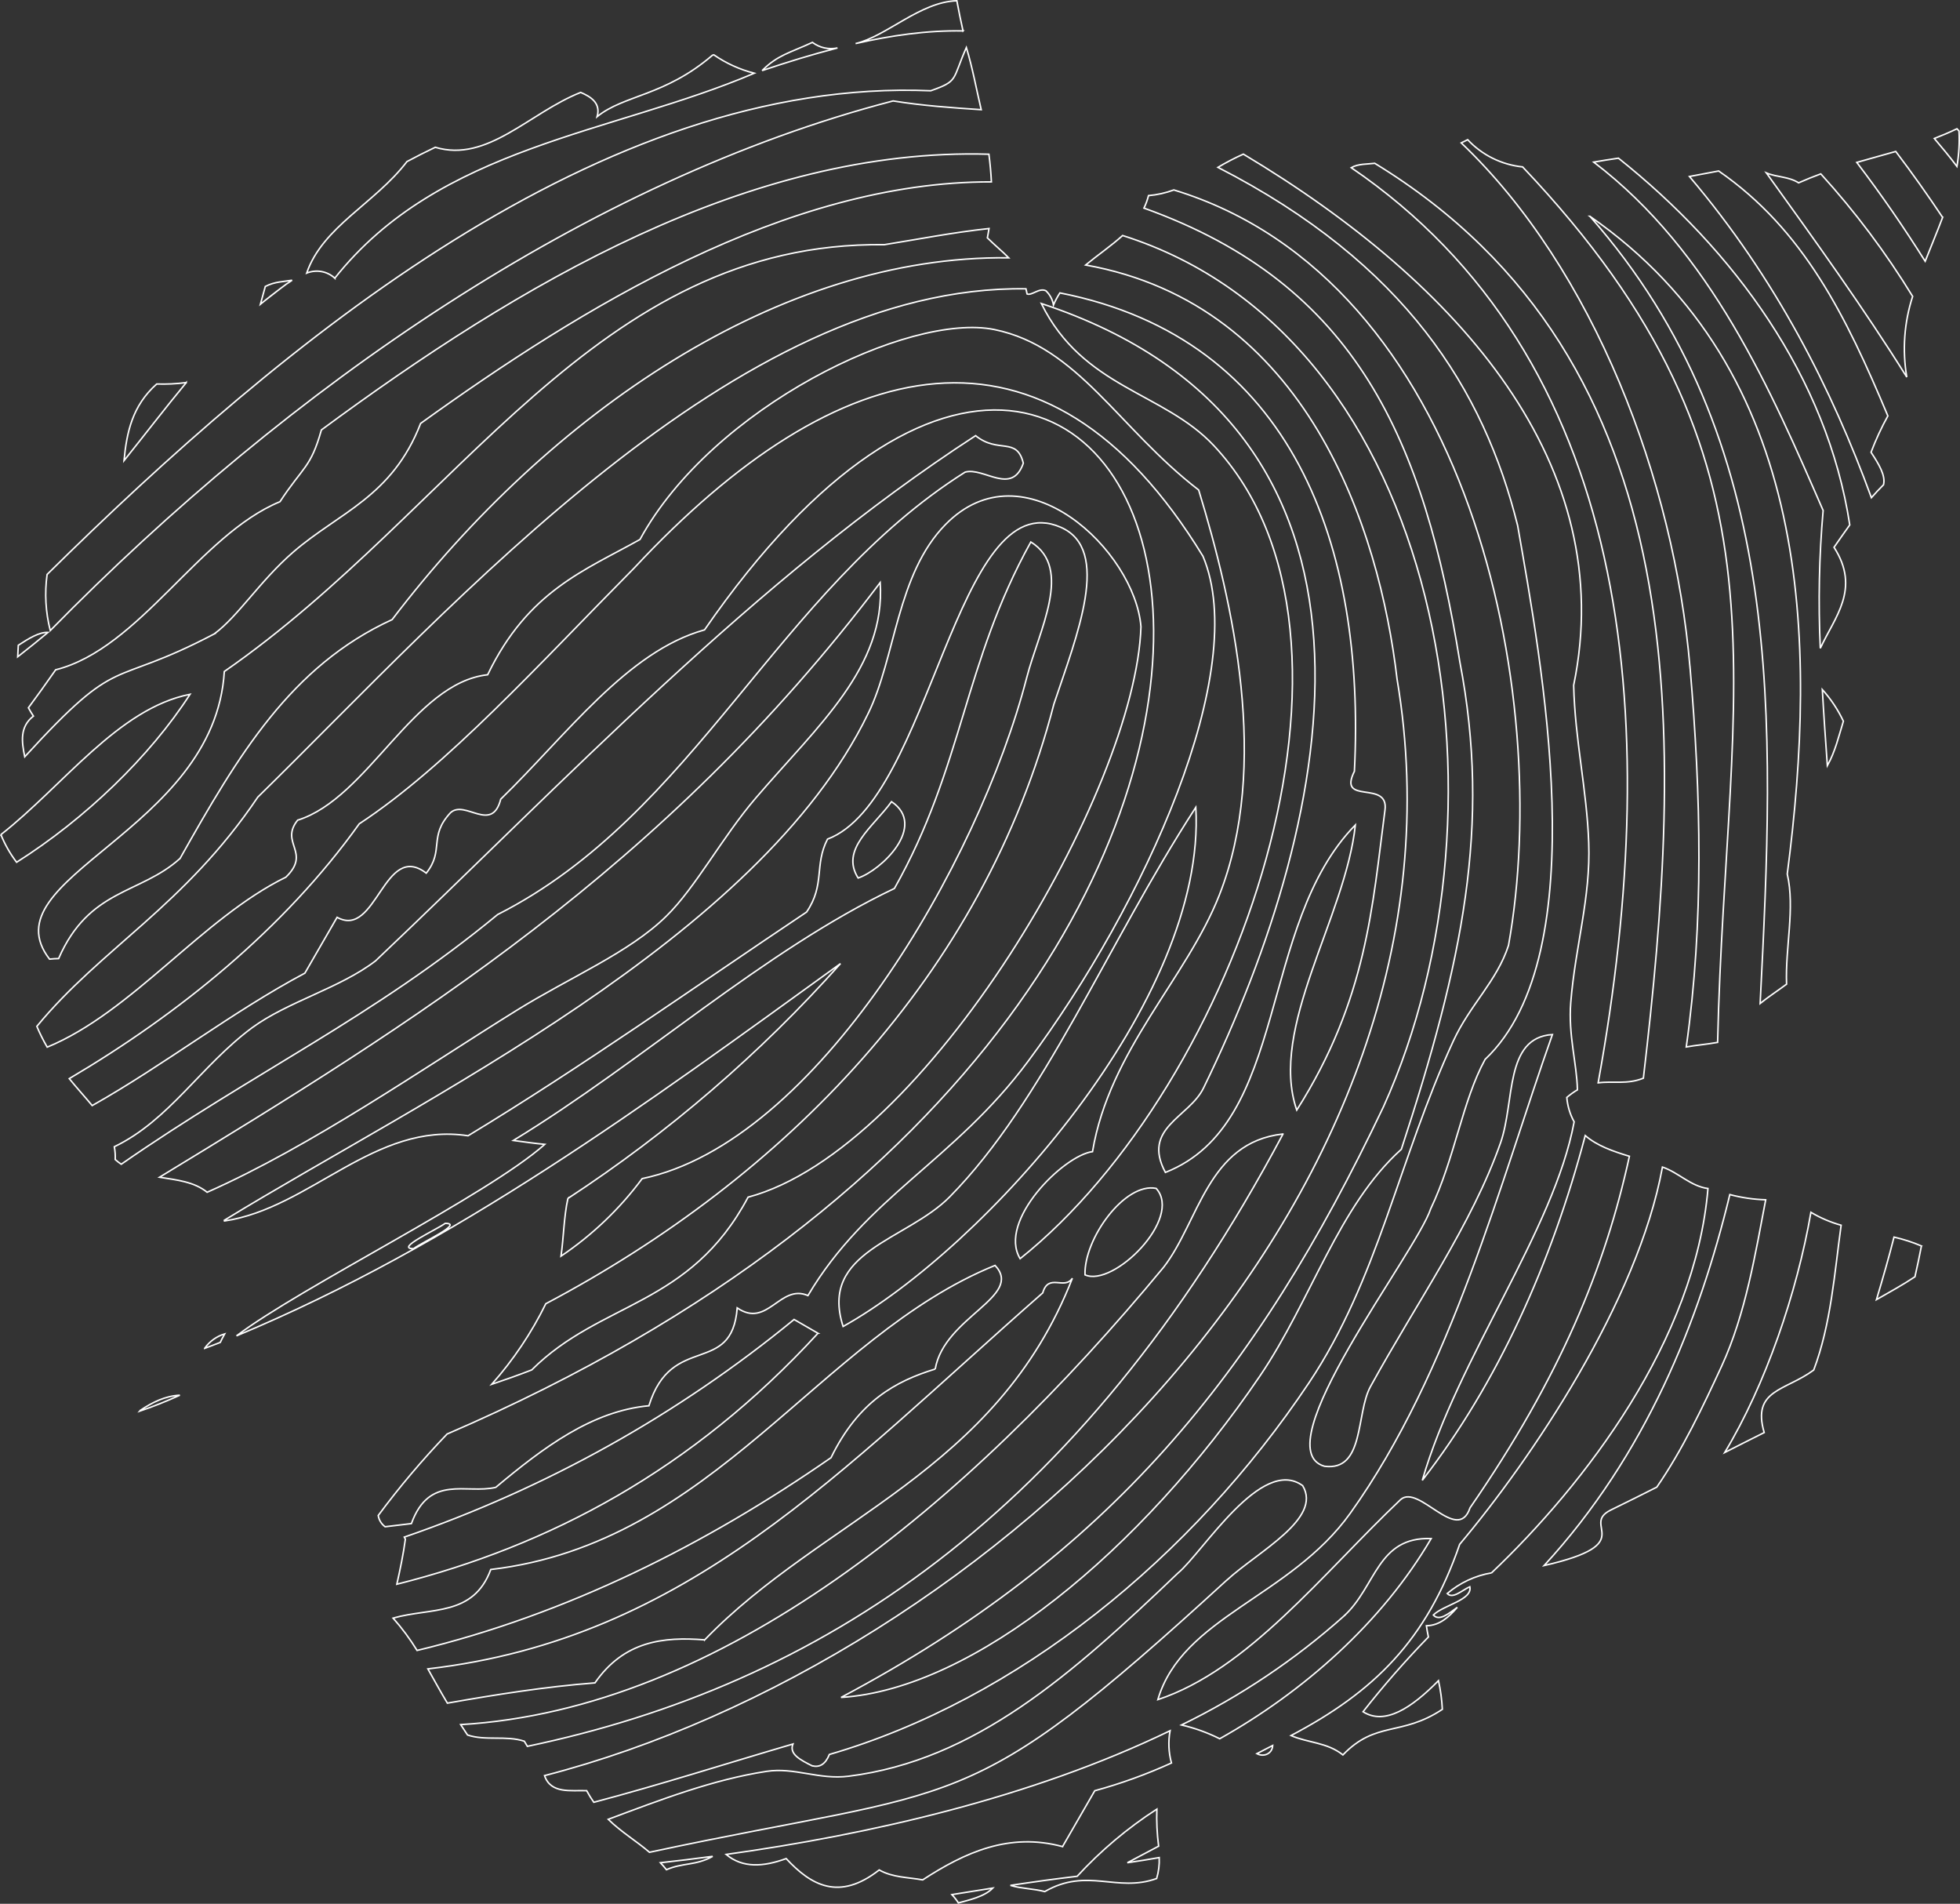 <svg xmlns="http://www.w3.org/2000/svg" viewBox="0 0 653.44 634.55"><rect x="0" y="0" width="653.44" height="634.55" fill="#333333" stroke="none"/><g><g id="Calque_1"><g id="Groupe_2588"><g id="Groupe_2587"><path id="Trac&#xE9;_6490" d="M607.81,170.14c-1.34,15.28-1.66,30.62-.94,45.94,4.76-10.38,13.53-19.75,4.57-33.66,1.75-2.48,3.45-4.98,5.25-7.46-7.6-49.43-38.67-91.62-77.12-122.24-2.76.38-5.51.85-8.24,1.31,39.33,29.96,59.17,76.4,76.48,116.11ZM497.24,524.27c31.22-29.65,67.93-77.58,72.17-128.12-5.85-.8-9.71-5.29-15.17-7.16-8.22,44.84-43.73,97.38-67.6,125.74-11.05,32.1-28.65,49.22-56.24,63.75,5.7,2.46,12.09,2.25,17.31,6.45,11.04-11.47,19.42-6.07,33.15-15.19-.16-3.22-.6-6.42-1.29-9.56-9.01,9.15-17.89,14.95-25.15,10.36,6.82-8.68,14.09-16.99,21.79-24.91-.27-1.27-.49-2.5-.67-3.75,4.48-.08,7.54-2.97,10.31-6.14-3.02,2.23-6.1,4.7-7.99,2.56,3.34-3.33,13.13-4.99,12.16-9.43-2.61,1.19-5.71,4.2-7.53,2.27,4.21-3.58,9.31-5.96,14.77-6.89h0ZM614.56,240.38c-1.81-3.84-4.18-7.4-7.02-10.55.47,8.49,1.09,16.97,1.68,25.38,2.63-4.73,3.8-9.83,5.34-14.82ZM563.44,222.48c3.66,42.61,4.64,84.8-1.26,126.48,3.32-.61,6.92-.88,10.45-1.52,2.8-121.94,28.65-193.14-65.01-291.81-7-.71-13.51-3.94-18.32-9.07-.73.39-1.43.71-2.15,1.06,44.24,42.11,70.97,112.52,76.28,174.87ZM419.03,584.51c2.3,1.24,5.13.03,5.27-2.73-1.75.91-3.5,1.83-5.27,2.73h0ZM530.07,72.1c65.97,74.79,61.53,168.52,56.74,262.37,2.73-2.21,5.82-4.21,8.81-6.44-.47-12.28,2.87-25.23.23-36.72,10.1-77.66,8.4-167.77-65.79-219.21ZM270.85,14.13c-7.48,3.47-11.64,4.21-16.76,9.4,8.4-2.84,16.77-5.41,25.13-7.55-2.93.63-5.98-.05-8.37-1.85ZM532.8,360.92c5.06-.67,9.62.63,15.08-1.55,13.19-112.32,19.18-238.54-89.55-304.94-2.5.32-5.51.12-7.85,1.45,92.47,63.05,104.9,181.08,82.32,305.03ZM111.62,92.71c34.89-43.99,92.55-48.15,139.84-68.3-4.81-1.22-9.37-3.3-13.46-6.12-.16.06-.32.11-.49.13-15.93,13.67-29.48,13.17-38.44,20.47,1.32-4.6-2.23-6.71-5.48-8.09-17.1,6.77-31.08,23.51-48.48,18.29-3.17,1.51-6.32,3.1-9.44,4.77-10.67,13.96-28.13,21.71-33.43,37.17,3.19-1.3,6.84-.65,9.38,1.69ZM448.13,538.58c-16.32,14.56-34.57,26.8-54.23,36.37,4.42,1.02,8.69,2.56,12.74,4.59,27.71-15.53,54.08-38.62,70.49-66.72-17.94-.67-18.35,15.99-29.01,25.76h0ZM635.7,125.69c-1.54-8.99-.87-18.22,1.95-26.9-8.9-14.55-19.15-28.22-30.62-40.84-2.44.89-4.86,1.87-7.4,2.99-3.29-2.13-7.25-1.82-10.74-3.31,15.98,22.21,32.43,45.04,46.81,68.06ZM604.67,456.64c5.77-15.27,6.94-32.39,9.14-48.26-3.53-.98-6.92-2.43-10.07-4.31-4.67,26.94-15.19,57.65-28.74,80.07,4.12-2.1,8.44-4.3,13.16-6.65-4.19-14.38,7.08-13.85,16.51-20.85ZM60.01,286.16c19.38-34.4,36.98-64.17,70.72-79.64,52.54-68.97,129.34-121.55,205.56-120.59-2.1-2.16-4.56-4.12-7.11-6.65.22-1.03.35-2.06.54-3.11-12.06,1.31-23.72,3.6-34.91,5.39-96.19-1.21-142.02,88.19-220.03,142.26-3.19,53.48-79.28,68.69-58.26,95.87,1-.1,2.02-.19,3.02-.19,10.2-23.41,27.19-21.37,40.45-33.34ZM588.65,399.9c-4.04-.12-8.04-.7-11.95-1.74-10.17,42.1-27.97,86.72-61.9,123.65,32.02-7.34,11.97-13.33,22.15-18.47,5.43-2.65,10.45-5.16,15.4-7.66,8.52-12.33,15.5-27.05,21.63-40.35,8.04-17.48,11.25-37.6,14.68-55.43ZM99.24,273.37c23.47-7.33,38.63-45.76,63.34-48.47,13.47-28.01,32.57-34.87,50.78-45.09,24.07-44.14,89.81-75.77,118.17-69.96,27.93,5.72,41.33,32.86,68.09,53.47,11.53,37.73,23.83,92.05,6.87,135.07-10.91,27.73-36.6,51.66-42.26,85.46-9.64,1.25-31.73,23.12-24.13,35.68,72.71-58.08,124.47-207.13,64.57-271.01-16.81-17.92-43.55-19.09-57.51-47.36,125.8,41.51,98.47,170.57,54.06,261.52-4.8,9.8-20.67,13.25-12.69,28.1,41.47-16.36,30.66-82.47,63.33-115.81-3.29,30.81-28.98,67.65-19.54,95.04,23.46-36.98,25.21-68.15,29.41-99.97,1.41-10.28-15.94-1.48-10.19-12.96,3.77-74.8-20.28-144.14-98.18-159.45-.83,1.28-1.55,2.62-2.14,4.02-.31-1.8-1.2-3.46-2.52-4.73-2.23-1.1-4.66,1.68-6.28,1.07-.1-.62-.29-1.16-.39-1.73-96.6-1.41-190.22,104.91-256.08,169.43-24.46,36.31-52.22,50.34-73.67,76.41,1,2.38,2.16,4.69,3.46,6.93,28.42-11.73,51.65-42.97,79.57-56.66,8.57-8.29-2.2-11.35,3.92-19ZM270.79,588.57c2.4.59,4.37-.45,5.72-3.79,62.76-18.27,120.88-65.57,159.86-123.84,23.1-34.53,29.78-74.07,48.14-113.95,5.57-12.1,14.57-20,18.41-31.88,15.06-83.95-13-221.78-111.57-251.8-2.72,1-5.56,1.64-8.45,1.89-.36,1.43-.87,2.83-1.51,4.16,71.14,25.47,93.41,77.69,105.32,151.34,10.44,54.47.91,99.96-19.52,162.37-20.97,18.81-30.01,50.32-47.13,75.54-39.43,58.09-95.37,104.35-139.66,107.16,89.35-47.48,138.28-107.34,180.8-196.81,45.49-100.38,20.52-256.52-86.93-290.46-3.8,3.43-8.22,6.47-12.33,9.83,73.74,13.16,97.94,87.82,103.82,138,29.19,172.96-136.93,327.5-284.22,365.5,2.1,6.15,8.79,4.84,14.05,5.02.72,1.34,1.51,2.63,2.38,3.87,22.28-5.89,44.26-12.94,66.38-19.42-1.34,3.37,2.52,5.33,6.43,7.28ZM321.06,10.31c-.75-3.36-1.44-6.71-2.06-10.06-12.23.37-23.51,11.89-33.76,14.27,11.74-2.68,23.76-4.44,35.83-4.22ZM281.08,442.13c47.17-26.32,121.28-108.76,117.59-173.05-29.89,46.14-50.6,97.91-82.02,129.81-14.44,14.66-43.66,18.07-35.57,43.24ZM627.94,161.57c.76-3.05-1.56-6.9-4.16-10.82,1.58-4.17,3.45-8.22,5.61-12.12-13.95-33.28-28.06-62.04-56.41-81.64-3.23.62-6.47,1.21-9.74,1.84,28.91,34.02,47.55,71.14,60.66,107.05,1.27-1.45,2.62-2.87,4.04-4.3ZM505.95,175.11c7.71,44.36,26.47,142.69-10.84,178-7.56,13.78-10.12,33.07-18.12,49.76-4.88,14.83-55.96,79.97-35.43,85.85,13.45,1.74,10.44-17.67,15.34-26.56,15.39-28,33.83-54.05,43.37-81.27,4.84-13.76,1.26-35.02,17.28-36.07-17.18,48.47-33.63,112.34-67.37,159.53-20.01,28.03-56.05,34.56-64.17,62.16,30.22-10.05,54.68-41.78,80.93-66.68,6.06-5.35,18.98,15.02,23.15,2.75,30.26-43.86,45.13-80.45,53.13-117.18-5.55-1.68-10.8-3.51-14.72-6.91-11.23,42.54-29.22,82.53-54.32,114.91,11.86-40.97,43.9-83.24,50.62-119.48-1.38-2.51-2.21-5.28-2.45-8.13,1.11-.94,2.29-1.79,3.54-2.54-.18-8.75-3.09-18.19-2.22-29.1,1.53-18.94,6.66-34.85,5.99-53.23-.61-17.52-4.62-34.5-5.02-52.52,15.12-73.16-37.58-133.66-110.12-177.03-2.91,1.31-5.74,2.78-8.48,4.41,62.58,32.09,88.66,74.26,99.9,119.31h0ZM90.67,98.35c1.69-1.24,4.04-3.26,6.72-4.95-2.92.51-5.71.43-8.94,2.08-.57,1.97-1.1,3.94-1.64,5.93,1.3-1.07,2.6-2.1,3.86-3.06ZM375.86,620.86c3.47-1.83,6.94-3.68,10.41-5.51-.53-4.09-.73-8.22-.59-12.35-9.77,6.3-18.69,13.83-26.56,22.38-7.46.89-14.86,1.91-22.26,3.04,3.7,1.1,7.72,1.09,11.46,2.06,14.18-8.18,24,.43,37.29-4.35.67-2.26.96-4.62.86-6.98-3.51.63-7.07,1.19-10.6,1.71h0ZM6.1,215.08c-.09,1.29-.16,2.57-.21,3.85,3.42-2.69,6.81-5.39,10.11-8.14-2.88-.15-6.34,1.96-9.9,4.29ZM311.79,456.32c2.99-17.39,29.67-24.19,19.95-34.55-58.68,23.85-93.58,92.62-168.12,101.36-5.81,15.7-19.86,12.6-32.57,16.2,2.98,3.35,5.65,6.96,8,10.78,50.02-12.03,96.25-35.31,138-64.25,9.18-18.81,21.59-25.51,34.74-29.55h0ZM297.23,267.2c-6.09,8.41-17.2,15.9-11.14,25.45,7.74-2.57,23.14-17.33,11.14-25.45ZM189.32,399.46c-1.35,6.36-1.39,12.89-2.29,19.23,10.42-7.02,19.58-15.76,27.06-25.84,58.21-12.1,112.27-105.32,128.2-166.96,4.06-15.78,15.58-36.44,1.38-45.25-22.44,40.44-22.58,74.91-45.48,115.49-43.73,20.84-83.85,57.69-127.04,84,3.65.48,7.15.99,10.47,1.3-19.25,17.1-80.97,47.37-102.78,63.83,72.85-30.37,135.8-76.69,201.38-124.09-26.73,29.98-57.3,56.31-90.91,78.3ZM137.88,416.19c-6.35.03,7.61-6.29,10.54-8.43,6.35-.07-7.65,6.25-10.54,8.43ZM222.16,305.35c9.83-9.65,18.71-26.44,29.86-39.43,20.75-24.2,43.24-43.51,41.43-71.75-72.22,95.55-156.19,147.02-240.27,198.21,5.82.93,11.54,1.5,15.88,5.01,34.86-15.44,71.93-41.23,103.17-60.62,17.64-10.96,37.68-19.32,49.93-31.42h0ZM165.28,495.75c15.89-13.3,32.09-25.46,51.06-27.2,7.56-24.5,27.63-9.65,29.44-32.61,10.09,6.93,14.28-8.16,23.58-4.11,19.43-32.86,48.77-44.98,73.4-78.1,38.83-52.27,74.29-130.19,58.3-168.32-52.46-85.92-121.78-68.85-189.63,3.92-31.67,31.99-62.41,66.04-91.66,85.26-25.1,35.1-60.22,63.41-96.68,84.93,2.68,3.28,5.33,6.19,7.65,8.98,23.97-13.49,46.78-31.31,70.9-44.14l10.74-18.61c13.15,7.28,15.63-25.53,29.73-14.72,6.11-7.67.64-12.17,8.08-20.14,4.8-4.46,13.8,6.98,16.75-4.52,21.96-21.35,42.18-49.28,67.94-56.43,152.53-220.68,274.7,112.68-85.83,268.04-8.22,8.56-15.89,17.63-22.96,27.16.25,1.5,1.07,2.84,2.3,3.74,2.9-.34,5.81-.68,8.76-1.05,6.01-16.56,18.3-9.75,28.15-12.08h0ZM156.05,378.56c38.09-23.08,75.31-49.46,112.85-74.56,6.24-9.16,2.5-15.64,6.98-24.31,34.52-12.99,42.86-119.08,77.71-103.97,17.15,7.42,5.39,36.13-2.23,58.95-23.4,90.4-90.06,157.9-169.4,199.88-4.77,9.72-10.83,18.75-18.02,26.85,4.45-1.5,8.9-3.07,13.34-4.8,23.01-22.98,52.72-21.03,72.12-57.57,59.42-15.86,129.3-135.78,130.98-190.14-2-25.2-38.95-60.82-65.17-34.06-16.29,16.61-16.58,44.29-25.81,63.05-36.38,74.99-148.68,128.46-214.62,168.85l.06.23c28.64-4.26,50.15-33.16,81.2-28.4ZM46.79,470.08l-.23.28c4.55-1.55,9.02-3.33,13.39-5.33-4.9.26-9.16,2.38-13.16,5.05ZM234.92,546.59c39.25-40.69,97.28-55.76,122.6-120.55-2.65,4.06-7.96-1.82-9.89,4.9-67.84,59.46-118.09,115.23-204.98,125.32,1.94,3.42,3.96,7.15,6.5,11.41,16.25-2.85,32.53-5.46,49.2-6.75,9.72-14,22.81-15.41,36.57-14.34ZM.3,278.19c1.33,3.29,3.09,6.39,5.24,9.21,22.85-14.44,44.44-35.25,57.82-55.99-23.92,4.71-42.24,30.45-63.06,46.78ZM272.71,444.39l-7.97-4.6c-38.66,31.71-82.66,56.27-129.95,72.54.11.21.23.43.35.7-.68,5.06-1.73,10.05-2.84,15.01,50.83-12.82,98.38-37.92,140.4-83.65ZM165.94,304.81c65.94-33.48,93.16-107.91,155.82-147.45,6.27-1.72,15.58,7.94,19.4-2.97-2.19-8.98-8.33-3.04-15.9-9.18-73.49,47.62-137.5,115.76-200.06,175.06-11.82,9.08-29.3,13.58-41.18,22.3-17.04,12.66-27.63,30.88-45.91,39.65.27,1.4.37,2.83.3,4.26.63.57,1.31,1.09,2.01,1.57,44.25-30.73,84.05-49.05,125.51-83.24ZM68.23,449.42c1.74-.63,3.47-1.32,5.2-1.98.35-.74.81-1.66,1.47-2.84-2.7.81-5.05,2.51-6.67,4.81ZM62.1,127.52c-3.27.42-6.57.58-9.86.47-8.24,7.33-10.01,16.33-10.9,25.56,6.65-8.29,13.62-17.39,20.76-26.03ZM319.51,634.26c3.41-.94,8.7-2.04,11.47-4.95-4.54.72-9.11,1.44-13.63,2.18.81.85,1.54,1.78,2.16,2.77ZM354.24,615.48l10.74-18.61c8.76-2.39,17.3-5.49,25.57-9.25-.96-3.5-1.12-7.18-.46-10.75-46.49,22.49-100.7,34.63-148,41.23,5.57,4.67,12.52,4.12,20.01,1.38,8.35,8.98,17.67,14.23,31.02,3.79,4.46,2.54,9.62,2.43,14.49,3.31,14.08-9.15,28.83-15.9,46.63-11.09ZM222.19,623.19c5.38-2.37,9.84-1.33,15.41-4.45-5.9.79-11.73,1.49-17.42,2.13.7.73,1.35,1.49,2.01,2.32ZM409.04,526.65c10.41-9.54,31.87-20.48,25.25-31.47-13.73-9.99-33.27,22.25-41.57,29.14-35.58,34.03-67.74,62.43-109.79,67.71-9.93,1.25-17.99-3.04-27.37-1.62-17.79,2.72-35.21,9.42-52.78,15.99,4.4,4.29,9.23,7.11,13.75,10.98,105.72-22.68,104.42-10.1,192.5-90.74ZM427.72,377.97c-25.09,2.76-28.02,29.26-39.76,44.38-65.83,79.57-147.73,147.35-234.38,152.48.74,1.12,1.49,2.27,2.29,3.46,5.96,2.02,12.97.08,18.93,2.08.32.55.67,1.12,1.02,1.7,96.71-20.3,183.89-76.23,251.91-204.09h0ZM297.75,33.64c9.75,1.58,19.54,2.27,29.37,2.92-1.6-6.81-2.9-13.98-4.95-20.72-4.82,10.94-2.56,11.12-11.87,14.41C200.58,25.63,94.32,113.95,15.7,191.47c-.86,6.24-.5,12.59,1.06,18.7C96.59,128.81,196.12,60.05,297.75,33.64ZM361.73,424.92c9.44,4.26,32.73-18.83,23.72-28.82-10.46-2.09-24.12,16.81-23.72,28.82h0ZM71.46,211.27c8.03-5.96,15.24-17.69,26.36-27.31,15.2-13.15,32.95-18.36,42.41-42.83,53.4-38.4,121.86-80.65,190.29-80.51-.15-3.03-.43-6.1-.83-9.22-79.94-2.3-156.86,43.43-222.54,91.9-3.57,12.7-6.07,12.12-13.81,23.92-26.93,11.1-46.75,48.95-74.78,56.03-3.37,4.8-6.34,8.98-9.09,12.66.51.91,1.04,1.83,1.67,2.77-4.61,3.59-3.93,8.53-2.89,13.56,32.48-35.45,27.55-22.25,63.22-40.97ZM652.42,55.47c.66-3.9.9-7.86.69-11.8-.24-.24-.47-.5-.69-.75-2.53,1.22-5.06,2.27-7.54,3.24,2.63,3.11,5.15,6.11,7.54,9.31ZM640.59,415.29c-2.96-1.25-6.02-2.24-9.15-2.96-1.7,6.74-3.74,13.8-5.85,20.85,4.39-2.52,8.9-4.99,12.83-7.62.81-3.49,1.5-6.92,2.16-10.26h0ZM647.64,72.45c-4.95-7.42-10.14-14.76-15.62-21.97-4.35,1.25-8.65,2.4-12.99,3.65,8.22,10.76,15.77,21.77,22.8,32.95,1.92-4.88,3.97-9.73,5.82-14.63Z" fill="none" stroke="#fff" stroke-miterlimit="4" stroke-width=".5"></path></g></g></g></g></svg>